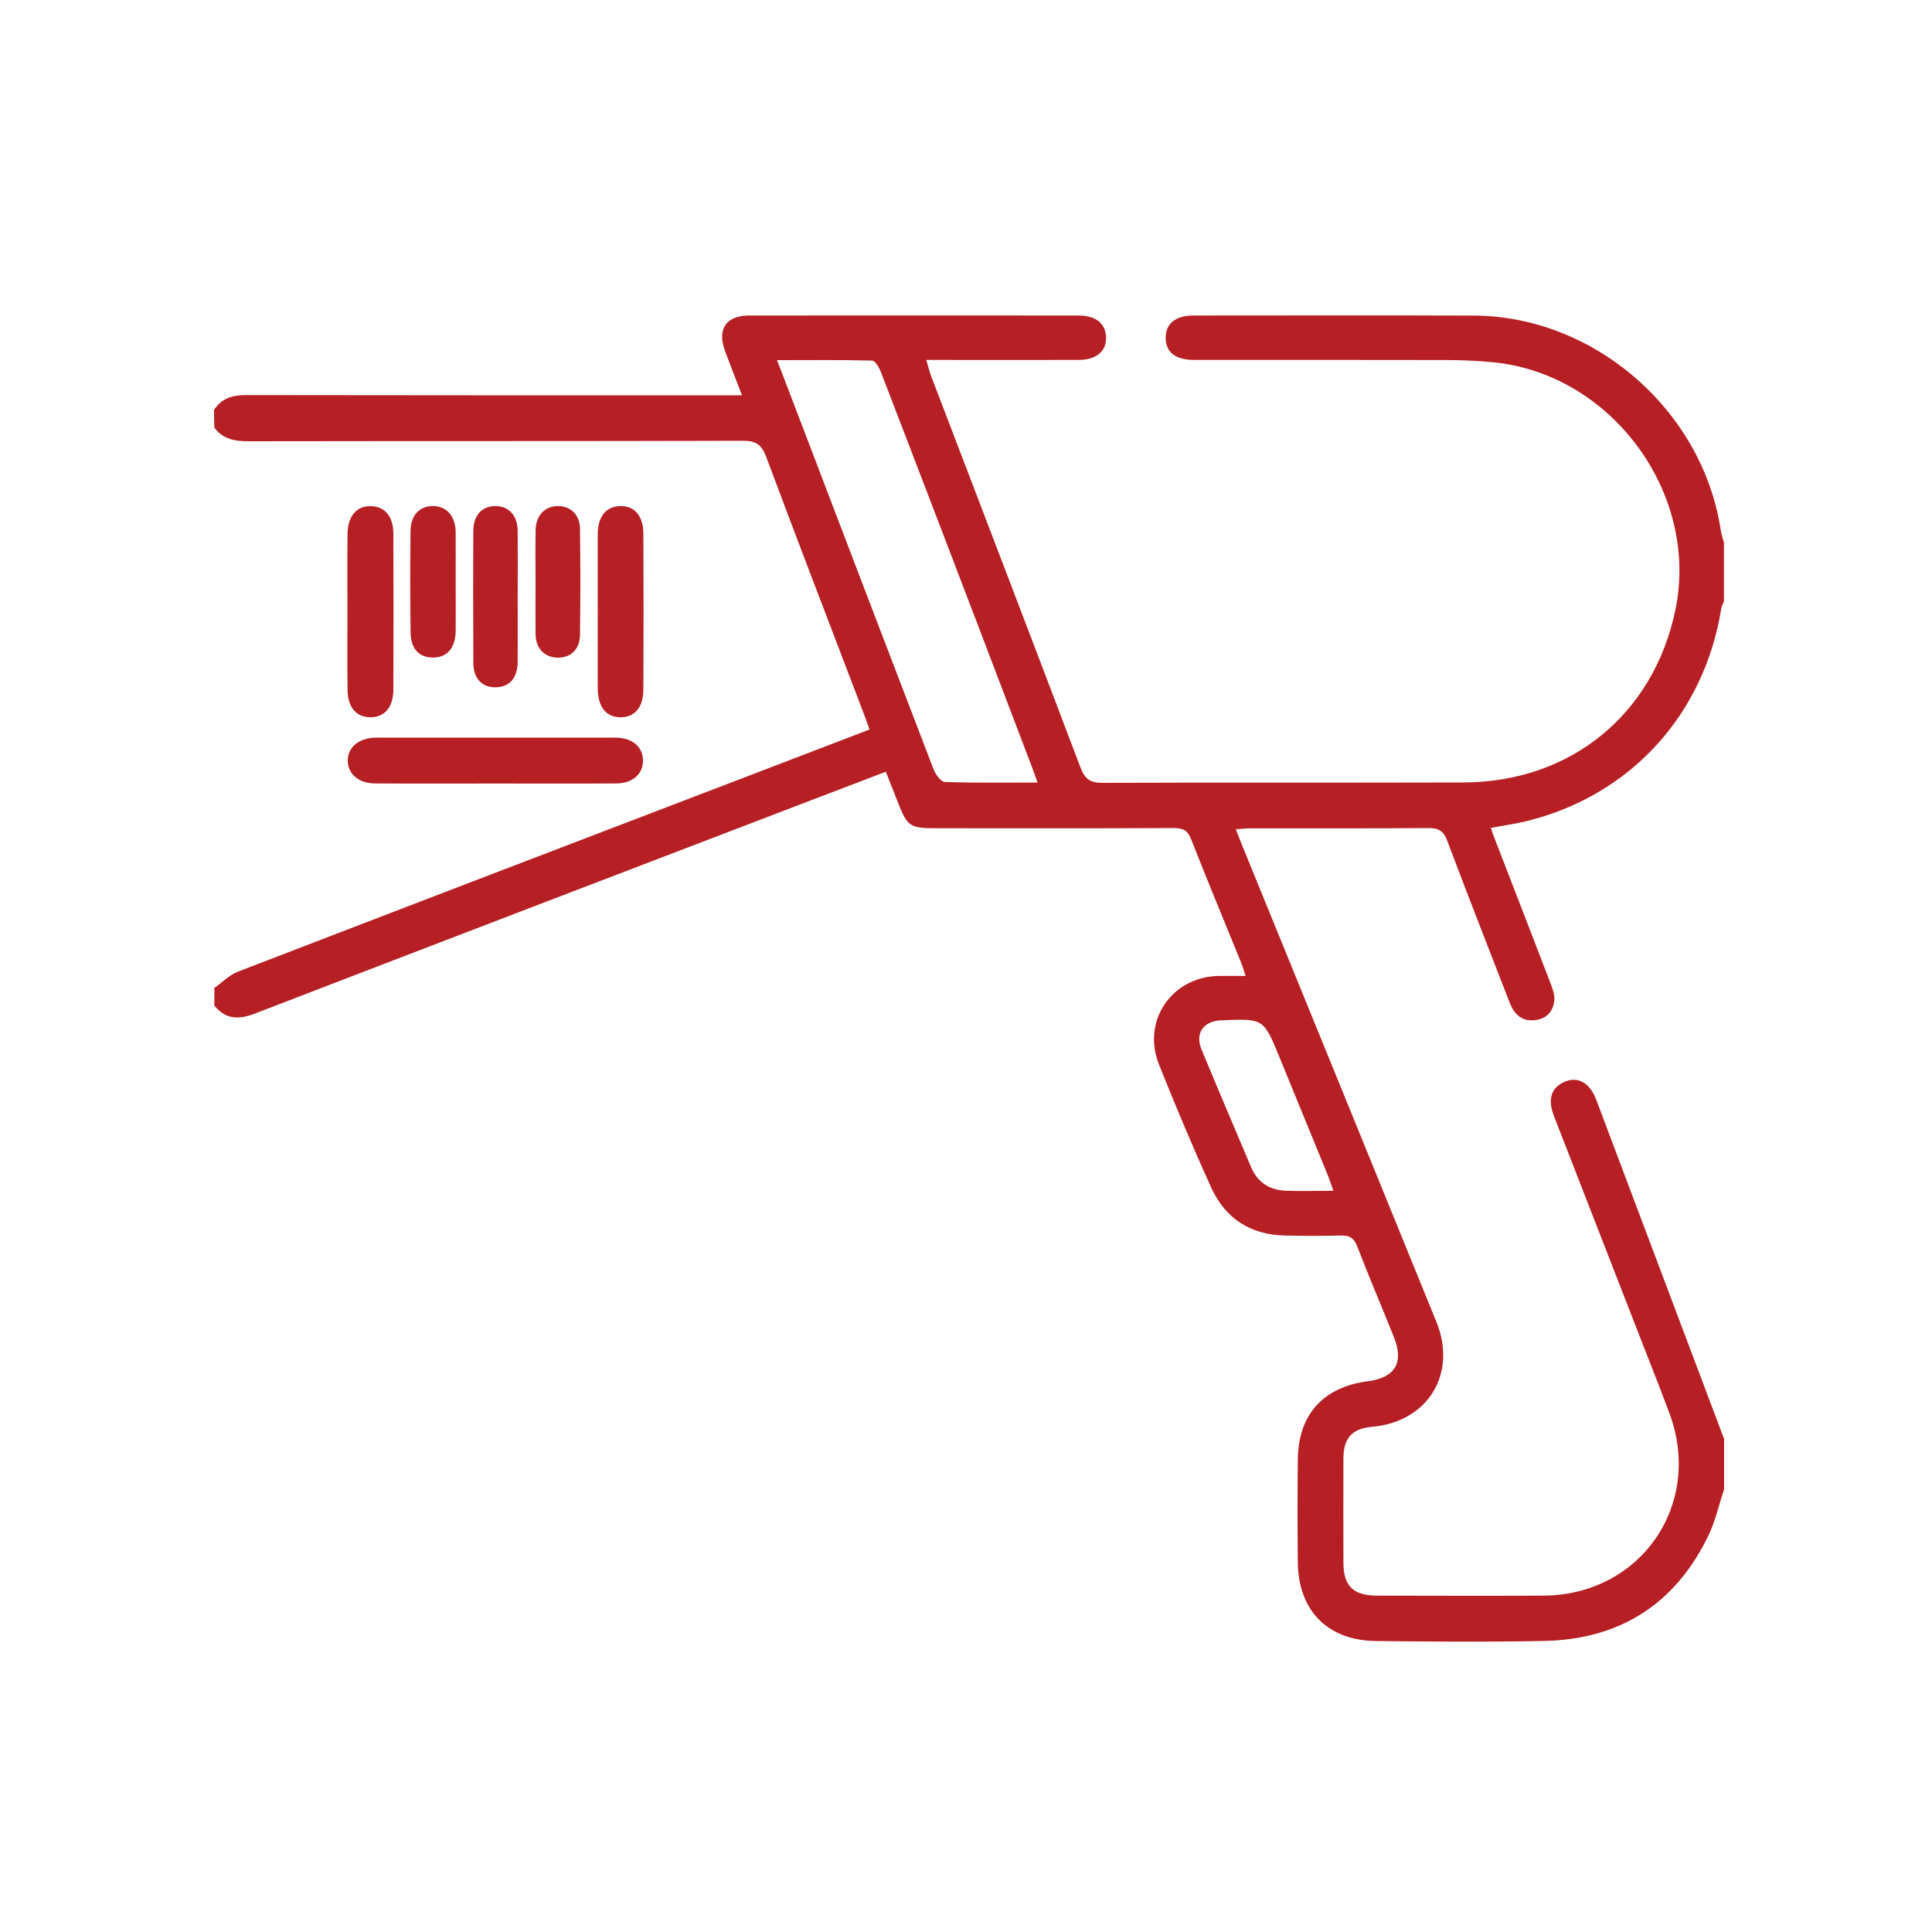 <?xml version="1.0" encoding="utf-8"?>
<!-- Generator: Adobe Illustrator 16.0.0, SVG Export Plug-In . SVG Version: 6.00 Build 0)  -->
<!DOCTYPE svg PUBLIC "-//W3C//DTD SVG 1.1//EN" "http://www.w3.org/Graphics/SVG/1.1/DTD/svg11.dtd">
<svg version="1.1" id="Layer_1" xmlns="http://www.w3.org/2000/svg" xmlns:xlink="http://www.w3.org/1999/xlink" x="0px" y="0px"
	 width="200px" height="200px" viewBox="0 0 200 200" style="enable-background:new 0 0 200 200;" xml:space="preserve">
<g>
	<path style="fill-rule:evenodd;clip-rule:evenodd;fill:#B61F24;" d="M22.16,42.42c0.78-1.16,1.86-1.52,3.25-1.52
		c16.43,0.03,32.86,0.02,49.29,0.02c0.61,0,1.22,0,2.11,0c-0.62-1.62-1.2-3.09-1.75-4.57c-0.85-2.3,0.1-3.69,2.54-3.69
		c11.34-0.01,22.68,0,34.03,0c1.79,0,2.82,0.82,2.87,2.24c0.05,1.48-1.01,2.36-2.89,2.36c-5.18,0.01-10.37,0-15.72,0
		c0.19,0.64,0.31,1.17,0.5,1.67c5.16,13.5,10.34,27,15.46,40.52c0.46,1.2,1.02,1.6,2.29,1.59c12.46-0.05,24.92,0,37.38-0.04
		c11.11-0.04,19.68-7.08,21.92-17.88c2.5-12.1-6.67-24.5-18.99-25.63c-1.52-0.14-3.04-0.21-4.56-0.22
		c-8.75-0.02-17.5-0.01-26.25-0.01c-1.95,0-2.95-0.78-2.97-2.26c-0.02-1.49,1.01-2.34,2.9-2.34c9.66,0,19.33-0.03,28.99,0.01
		c12.54,0.05,23.77,9.89,25.59,22.33c0.06,0.39,0.21,0.78,0.31,1.16c0,2.04,0,4.07,0,6.11c-0.09,0.23-0.23,0.45-0.27,0.69
		c-1.75,11-9.39,19.38-20.11,22.03c-1.21,0.3-2.44,0.47-3.74,0.71c0.1,0.31,0.15,0.5,0.22,0.68c1.97,5.11,3.96,10.22,5.92,15.33
		c0.23,0.6,0.49,1.28,0.42,1.89c-0.12,1.1-0.8,1.86-1.97,2c-1.39,0.17-2.18-0.59-2.65-1.81c-2.16-5.58-4.36-11.15-6.46-16.75
		c-0.39-1.05-0.92-1.33-1.99-1.32c-6.15,0.05-12.31,0.02-18.46,0.03c-0.43,0-0.86,0.05-1.44,0.09c0.26,0.66,0.45,1.17,0.66,1.68
		c6.71,16.44,13.42,32.88,20.11,49.33c2.18,5.37-0.91,10.35-6.65,10.85c-2.07,0.18-2.97,1.15-2.98,3.26
		c-0.01,3.61-0.01,7.22,0,10.83c0.01,2.4,1.02,3.38,3.47,3.39c5.75,0.01,11.49,0.03,17.24,0c10.06-0.06,16.54-9.42,13.05-18.85
		c-0.97-2.62-2.01-5.21-3.02-7.81c-2.98-7.66-5.96-15.31-8.94-22.97c-0.66-1.71-0.32-2.89,0.98-3.51c1.4-0.68,2.69-0.03,3.39,1.8
		c4.42,11.71,8.83,23.42,13.24,35.13c0,1.73,0,3.46,0,5.19c-0.54,1.62-0.91,3.33-1.65,4.85c-3.43,7.06-9.16,10.7-16.98,10.86
		c-5.8,0.12-11.6,0.07-17.39,0.01c-5.01-0.05-8.05-3.13-8.11-8.13c-0.04-3.56-0.04-7.12,0-10.68c0.05-4.64,2.63-7.48,7.23-8.08
		c2.84-0.37,3.78-1.91,2.72-4.56c-1.26-3.16-2.6-6.28-3.82-9.45c-0.34-0.88-0.83-1.1-1.7-1.08c-1.93,0.05-3.87,0.04-5.8,0
		c-3.54-0.08-6.14-1.77-7.59-4.95c-1.91-4.2-3.7-8.46-5.41-12.75c-1.81-4.52,1.32-9.09,6.18-9.17c0.86-0.01,1.72,0,2.78,0
		c-0.17-0.51-0.27-0.92-0.43-1.31c-1.74-4.28-3.52-8.54-5.2-12.83c-0.36-0.93-0.84-1.17-1.78-1.17c-8.19,0.04-16.38,0.02-24.57,0.02
		c-2.78,0-3.04-0.18-4.03-2.73c-0.38-0.99-0.78-1.97-1.23-3.12c-2.64,1.01-5.22,1.99-7.81,2.98c-19.18,7.34-38.36,14.68-57.52,22.06
		c-1.67,0.64-3.02,0.61-4.18-0.83c0-0.61,0-1.22,0-1.83c0.81-0.57,1.54-1.33,2.43-1.68c17.36-6.69,34.75-13.34,52.13-19.99
		c4.39-1.68,8.79-3.36,13.26-5.08c-0.21-0.58-0.36-1.05-0.54-1.51c-3.4-8.91-6.82-17.8-10.16-26.73c-0.47-1.25-1.06-1.66-2.4-1.65
		c-17.08,0.05-34.17,0.02-51.25,0.05c-1.4,0-2.6-0.24-3.47-1.41C22.16,43.64,22.16,43.03,22.16,42.42z M107.41,81.01
		c-0.24-0.67-0.4-1.14-0.58-1.6c-1.97-5.16-3.93-10.33-5.9-15.49c-3.24-8.48-6.48-16.95-9.74-25.41c-0.18-0.46-0.59-1.17-0.91-1.18
		c-3.22-0.09-6.44-0.05-9.84-0.05c0.97,2.54,1.86,4.85,2.74,7.16c4.48,11.74,8.96,23.49,13.47,35.22c0.2,0.52,0.75,1.27,1.16,1.29
		C100.95,81.06,104.09,81.01,107.41,81.01z M138.03,123.27c-0.24-0.69-0.39-1.16-0.58-1.62c-1.67-4.08-3.34-8.15-5.01-12.23
		c-1.63-3.98-1.63-3.98-5.93-3.8c-0.1,0-0.2,0-0.3,0.01c-1.7,0.17-2.5,1.4-1.83,3.01c1.68,4.07,3.42,8.12,5.13,12.18
		c0.66,1.57,1.89,2.36,3.54,2.44C134.63,123.33,136.2,123.27,138.03,123.27z"/>
	<path style="fill-rule:evenodd;clip-rule:evenodd;fill:#B61F24;" d="M51.31,81.11c-4.17,0-8.34,0.02-12.51-0.01
		c-1.7-0.01-2.81-1.01-2.8-2.38c0.01-1.37,1.13-2.3,2.83-2.36c0.25-0.01,0.51,0,0.76,0c7.78,0,15.57,0,23.35,0
		c0.3,0,0.61-0.01,0.92,0c1.63,0.07,2.66,0.95,2.7,2.31c0.04,1.41-1.02,2.41-2.73,2.43C59.65,81.13,55.48,81.11,51.31,81.11z"/>
	<path style="fill-rule:evenodd;clip-rule:evenodd;fill:#B61F24;" d="M35.97,63.18c0-2.64-0.02-5.29,0.01-7.93
		c0.02-1.84,0.95-2.9,2.44-2.85c1.42,0.04,2.3,1.06,2.3,2.84c0.02,5.39,0.02,10.78,0,16.16c-0.01,1.84-0.94,2.89-2.44,2.85
		c-1.43-0.04-2.29-1.05-2.3-2.84C35.95,68.67,35.97,65.92,35.97,63.18z"/>
	<path style="fill-rule:evenodd;clip-rule:evenodd;fill:#B61F24;" d="M61.88,63.34c0-2.69-0.01-5.39,0-8.08
		c0.01-1.77,0.85-2.81,2.26-2.87c1.5-0.06,2.45,0.97,2.46,2.83c0.03,5.39,0.03,10.77,0,16.16c-0.01,1.88-0.92,2.9-2.42,2.87
		c-1.46-0.03-2.29-1.09-2.3-2.98C61.87,68.63,61.88,65.98,61.88,63.34z"/>
	<path style="fill-rule:evenodd;clip-rule:evenodd;fill:#B61F24;" d="M53.59,61.79c0,2.23,0.01,4.46,0,6.69
		c-0.01,1.69-0.82,2.63-2.24,2.67c-1.44,0.03-2.35-0.9-2.35-2.54c-0.02-4.56-0.03-9.13,0-13.69c0.01-1.63,0.96-2.58,2.38-2.53
		c1.34,0.05,2.19,1.01,2.21,2.56C53.61,57.23,53.59,59.51,53.59,61.79z"/>
	<path style="fill-rule:evenodd;clip-rule:evenodd;fill:#B61F24;" d="M47.17,60.27c0,1.68,0.02,3.36,0,5.03
		c-0.02,1.77-0.87,2.76-2.34,2.77c-1.44,0-2.31-0.9-2.33-2.61c-0.04-3.51-0.05-7.02,0-10.52c0.02-1.65,0.99-2.6,2.4-2.55
		c1.37,0.04,2.25,1.06,2.27,2.7C47.18,56.82,47.17,58.55,47.17,60.27z"/>
	<path style="fill-rule:evenodd;clip-rule:evenodd;fill:#B61F24;" d="M55.44,60.18c0-1.78-0.03-3.56,0.01-5.34
		c0.03-1.5,0.99-2.47,2.33-2.45c1.31,0.01,2.24,0.9,2.26,2.35c0.05,3.66,0.05,7.32,0,10.98c-0.02,1.53-0.99,2.41-2.39,2.36
		c-1.3-0.05-2.18-0.97-2.21-2.41C55.42,63.84,55.44,62.01,55.44,60.18z"/>
</g>
</svg>
